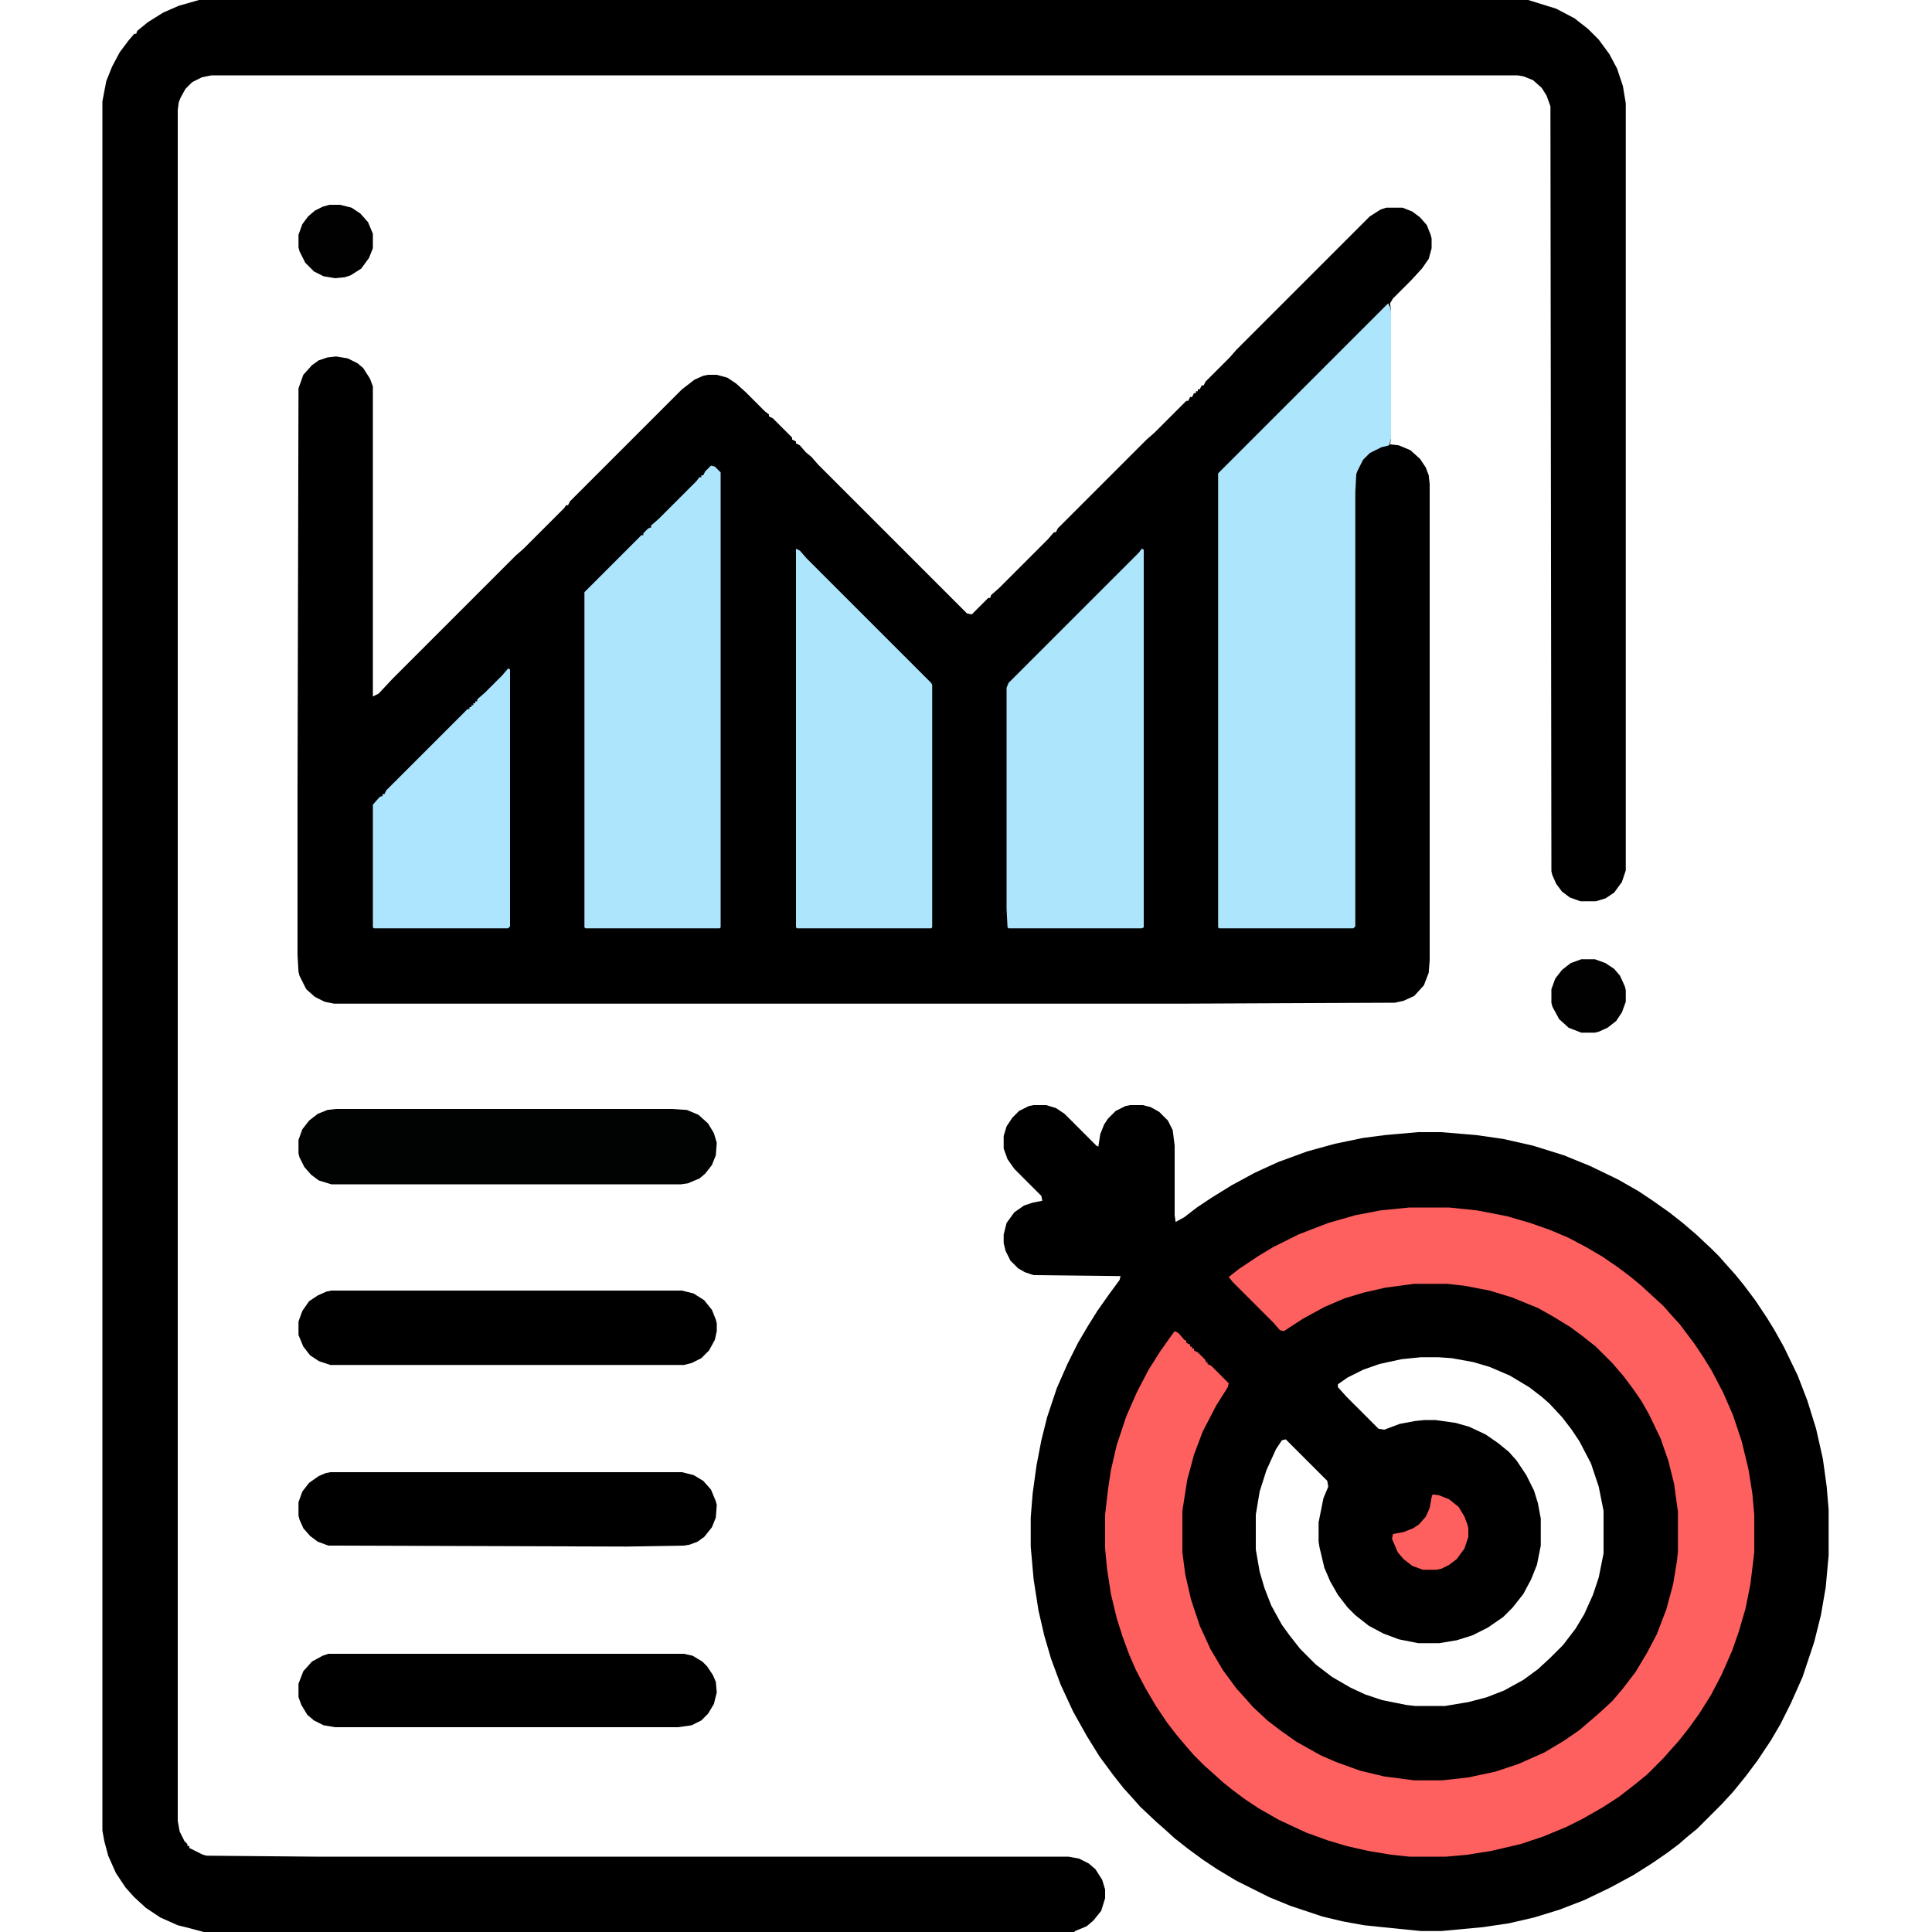 <svg xmlns="http://www.w3.org/2000/svg" viewBox="0 0 2000 2000" width="1280" height="1280"><path transform="translate(1435,215)" d="m0 0h17l10 4 8 6 7 8 4 10 1 4v10l-3 11-7 10-11 12-19 19-3 5 1 8v132l-1 6 9 1 12 5 10 9 6 9 3 8 1 9v493l-1 13-5 13-10 11-11 5-9 2-222 1h-876l-10-2-10-5-9-8-7-14-1-4-1-17v-174l1-413 5-14 9-10 7-5 9-3 9-1 12 2 10 5 6 5 7 11 3 8v321l6-3 14-15 128-128 8-7 42-42 2-3h2l2-4 116-116 13-10 9-4 5-1h9l11 3 9 6 10 9 20 20 4 3v2l4 2 20 20v2l4 2v2l4 2 6 7 6 5 7 8 154 154 5 1 17-17h2l1-3 8-7 51-51 6-7h2l2-4 92-92 8-7 33-33h2l2-4h2l2-4h2v-2h2v-2h2l2-4h2l2-4 25-25 7-8 138-138 11-7z"></path><path transform="translate(1070,1144)" d="m0 0h13l10 3 9 6 33 33 2 1 2-13 4-10 4-6 8-8 10-5 5-1h13l8 2 9 5 9 9 5 10 2 16v72l1 7 9-5 13-10 15-10 21-13 24-13 24-11 30-11 29-8 29-6 23-3 34-3h24l36 3 28 4 31 7 32 10 27 11 29 14 21 12 15 10 17 12 14 11 14 12 16 15 8 8 7 8 9 10 9 11 12 16 12 18 8 13 10 18 14 29 10 26 9 29 7 31 4 29 2 24v47l-3 33-5 29-7 28-12 36-12 27-11 22-10 17-14 21-12 16-13 16-12 13-25 25-11 9-8 7-12 9-16 11-19 12-24 13-27 13-26 10-26 8-26 6-27 4-43 4h-21l-30-3-29-3-22-4-21-5-33-11-22-9-34-17-20-12-15-10-15-11-14-11-11-10-8-7-17-16-7-8-10-11-11-14-14-19-13-21-14-25-13-28-10-27-7-24-6-26-5-32-3-34v-30l2-25 4-29 5-26 6-24 10-30 11-25 11-22 10-17 10-16 12-17 11-15 1-4-90-1-9-3-7-4-8-8-5-10-2-8v-9l3-12 8-11 10-7 9-3 10-2-1-5-28-28-7-10-4-11v-13l3-10 6-9 7-7 10-5zm401 261-20 2-23 5-17 6-16 8-10 7v3l9 10 33 33 6 1 16-6 16-3 10-1h11l21 3 14 4 17 8 13 9 11 9 8 9 10 15 8 16 4 13 3 16v28l-4 20-6 15-8 15-11 14-10 10-16 11-16 8-16 5-18 3h-22l-20-4-16-6-15-8-14-11-8-8-10-13-8-14-6-14-5-21-1-6v-20l5-25 5-12-1-6-43-43-4 1-6 9-10 22-7 22-4 24v36l4 23 5 17 7 18 11 20 8 11 11 14 16 16 17 13 19 11 15 7 18 6 25 5 9 1h31l24-4 19-5 18-7 20-11 15-11 13-12 13-13 13-17 9-15 9-20 6-18 5-25v-44l-5-25-8-24-12-23-8-12-10-13-13-14-8-7-13-10-20-12-21-9-17-5-22-4-14-1z"></path><path transform="translate(206)" d="m0 0h1376l29 9 19 10 14 11 11 11 11 15 8 15 6 18 3 18v794l-4 12-8 11-9 6-10 3h-16l-11-4-8-6-6-8-4-9-1-4-1-792-4-11-5-8-9-8-10-4-6-1h-1352l-10 2-10 5-7 7-5 9-2 5-1 8v1771l2 11 5 10 3 3v2h2v2l14 7 4 1 112 1h780l11 2 10 5 7 6 7 11 3 10v9l-4 13-8 10-7 6-12 5-1 1h-901l-15-4-12-3-18-8-15-10-12-11-9-10-10-15-8-18-4-15-2-11v-1790l4-21 6-15 8-15 9-12 6-7h2l1-3 11-9 16-10 16-7z"></path><path transform="translate(1459,1250)" d="m0 0h41l29 3 31 6 24 7 20 7 19 8 19 10 17 10 16 11 12 9 11 9 24 22 7 8 10 11 15 20 10 15 8 13 12 23 10 23 9 27 7 29 4 25 2 22v39l-4 33-5 25-7 24-7 20-11 25-11 21-12 19-10 14-11 14-9 10-7 8-17 17-11 9-18 14-17 11-21 12-16 8-24 10-24 8-30 7-25 4-22 2h-38l-19-2-24-4-22-5-20-6-22-8-28-13-21-12-15-10-12-9-10-8-11-10-8-7-11-11-7-8-11-13-10-13-12-18-10-17-10-19-7-16-7-19-6-19-6-25-4-26-2-21v-35l3-26 3-20 6-26 10-30 11-25 12-23 12-19 12-17 3-4 4 2 6 7 2 1v2l4 2v2h2v2h2v2l4 2 8 8v2h2v2l4 2 18 18-1 4-12 19-14 27-9 24-7 26-5 32v43l3 23 6 26 9 27 11 24 13 22 14 19 10 11 7 8 15 14 13 10 17 12 25 14 16 7 25 9 25 6 31 4h29l27-3 28-6 24-8 27-12 20-12 16-11 14-12 8-7 12-11 11-13 13-17 12-20 10-19 10-26 7-26 4-24 1-10v-41l-4-29-6-24-8-23-12-25-8-14-9-13-9-12-12-14-17-17-14-11-12-9-18-11-16-9-27-11-23-7-26-5-18-2h-34l-30 4-22 5-20 6-21 9-22 12-20 13-4-1-7-8-42-42-4-5 10-8 21-14 15-9 26-13 31-12 28-8 26-5z" fill="#FE605F"></path><path transform="translate(1437,314)" d="m0 0 2 4 1 4v132l-2 7-8 2-12 6-7 7-6 12-1 3-1 19v449l-2 2h-139l-1-1v-470l5-5z" fill="#ADE5FD"></path><path transform="translate(736,482)" d="m0 0 4 1 6 6v471l-1 1h-139l-1-1v-347l59-59h2v-2l5-5 3-1v-2l8-7 39-39 3-4h2v-2h2l2-4z" fill="#ADE5FD"></path><path transform="translate(1182,568)" d="m0 0 2 1v391l-2 1h-138l-1-1-1-19v-229l2-5 135-135z" fill="#ADE5FD"></path><path transform="translate(824,568)" d="m0 0 4 2 7 8 129 129 1 2v251l-1 1h-139l-1-1z" fill="#ADE5FD"></path><path transform="translate(348,1148)" d="m0 0h348l15 1 12 5 10 9 6 10 3 10-1 13-4 10-7 9-6 5-12 5-7 1h-362l-13-4-8-6-7-8-5-10-1-4v-14l4-11 7-9 9-7 10-4z" fill="#010202"></path><path transform="translate(343,1336)" d="m0 0h363l12 3 11 7 8 10 4 10 1 4v8l-2 9-6 11-8 8-10 5-8 2h-366l-12-4-9-6-7-9-5-12v-14l4-11 7-10 9-6 9-4z"></path><path transform="translate(342,1524)" d="m0 0h364l12 3 10 6 8 9 5 12 1 4-1 13-4 10-8 10-7 5-8 3-6 1-59 1-309-1-11-4-8-6-7-8-4-9-1-4v-14l4-11 7-9 10-7 7-3z"></path><path transform="translate(340,1712)" d="m0 0h368l9 2 10 6 5 5 6 9 3 7 1 11-3 12-6 10-7 7-10 5-14 2h-355l-12-2-10-5-7-6-6-10-3-8v-14l5-13 9-10 11-6z"></path><path transform="translate(526,692)" d="m0 0 2 1v266l-2 2h-139l-1-1v-127l7-8 3-1v-2h2l2-4 84-84h2v-2h2v-2h2v-2h2v-2h2v-2l8-7 18-18z" fill="#ADE5FE"></path><path transform="translate(1637,993)" d="m0 0h14l11 4 9 6 6 7 5 11 1 4v12l-4 11-6 9-9 7-9 4-4 1h-14l-13-5-10-9-7-13-1-4v-14l4-11 7-9 9-7z" fill="#010101"></path><path transform="translate(341,212)" d="m0 0h11l12 3 9 6 8 9 5 12v15l-4 10-8 11-11 7-6 2-10 1-12-2-10-5-9-9-6-12-1-4v-13l4-11 6-8 7-6 8-4z" fill="#010101"></path><path transform="translate(1483,1547)" d="m0 0 7 1 10 4 10 8 6 10 3 8 1 4v9l-4 12-8 11-8 6-8 4-5 1h-14l-11-4-9-7-6-7-6-14 1-5 11-2 10-4 6-4 7-8 4-9 2-11z" fill="#FE605F"></path></svg>